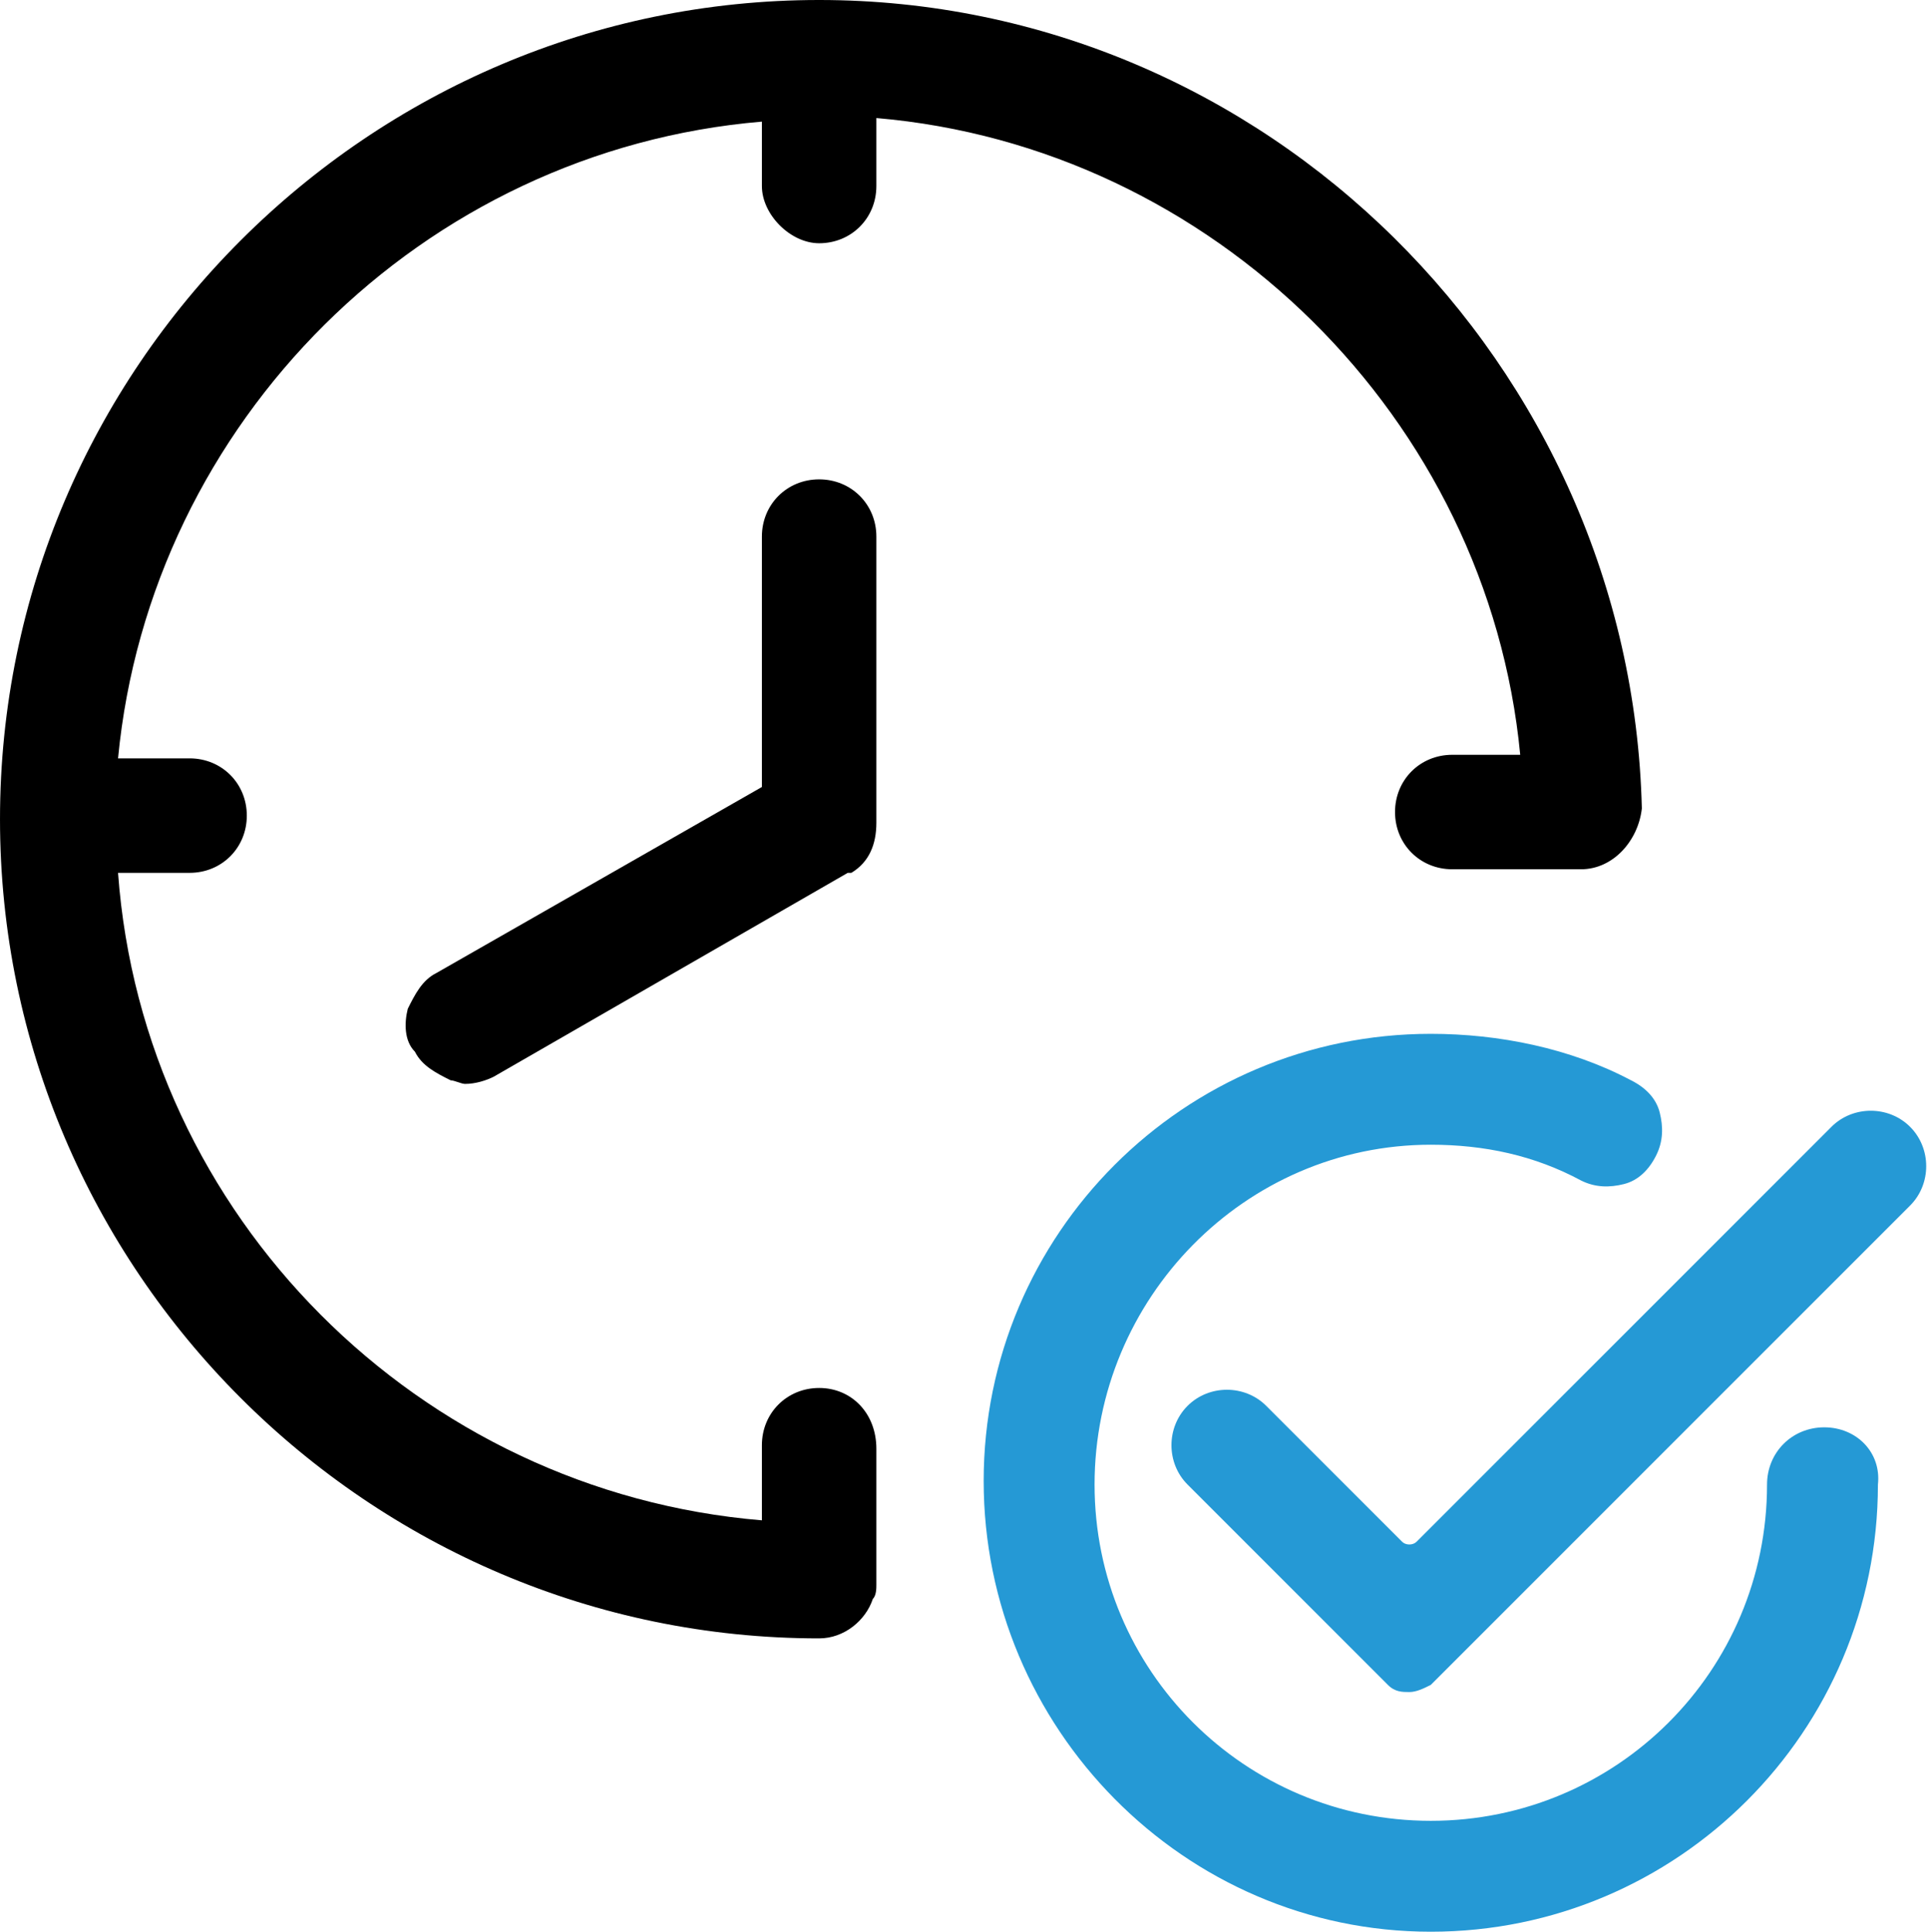 <svg enable-background="new 0 0 53.9 54" viewBox="0 0 53.9 54" xmlns="http://www.w3.org/2000/svg"><path d="m53.4 31.5c-.6-.6-1.6-.6-2.2 0l-11.6 11.6c-.1.1-.3.1-.4 0l-3.8-3.8c-.6-.6-1.6-.6-2.2 0s-.6 1.6 0 2.2l5.6 5.6c.2.2.4.2.6.2s.4-.1.6-.2l13.4-13.4c.6-.6.6-1.6 0-2.2z" fill="#2599d5"/><path d="m51 39.9c-.9 0-1.6.7-1.6 1.6 0 5.2-4.2 9.4-9.4 9.4s-9.4-4.2-9.4-9.4 4.2-9.5 9.4-9.5c1.5 0 2.9.3 4.2 1 .4.2.8.2 1.2.1s.7-.4.9-.8.2-.8.1-1.2-.4-.7-.8-.9c-1.7-.9-3.7-1.3-5.6-1.3-6.9 0-12.5 5.6-12.5 12.5s5.6 12.6 12.5 12.6 12.5-5.6 12.5-12.5c.1-.9-.6-1.6-1.5-1.6z" fill="#2599d5"/><path d="m22.9 38.8c-.9 0-1.6.7-1.6 1.6v2.1c-9.6-.8-17.3-8.5-18-18.1h2c.9 0 1.6-.7 1.6-1.6s-.7-1.6-1.6-1.6h-2c.9-9.4 8.5-17 18-17.8v1.8c0 .4.2.8.5 1.1s.7.5 1.1.5c.9 0 1.6-.7 1.6-1.6v-1.9c9.4.8 17.1 8.4 18 17.8h-1.9c-.9 0-1.6.7-1.6 1.6s.7 1.6 1.6 1.6h3.6c.9 0 1.6-.8 1.7-1.7-.3-12.4-10.5-22.6-23-22.6-12.6 0-22.9 10.3-22.9 22.9s10.3 22.9 22.9 22.9c.7 0 1.3-.5 1.5-1.1.1-.1.1-.3.1-.4v-3.8c0-1-.7-1.7-1.6-1.7z"/><path d="m22.9 13.4c-.9 0-1.6.7-1.6 1.6v7l-9.1 5.2c-.4.2-.6.6-.8 1-.1.4-.1.9.2 1.2.2.4.6.6 1 .8.1 0 .3.1.4.1.3 0 .6-.1.8-.2l9.9-5.7h.1c.5-.3.7-.8.7-1.4v-8c0-.9-.7-1.6-1.6-1.6z"/></svg>